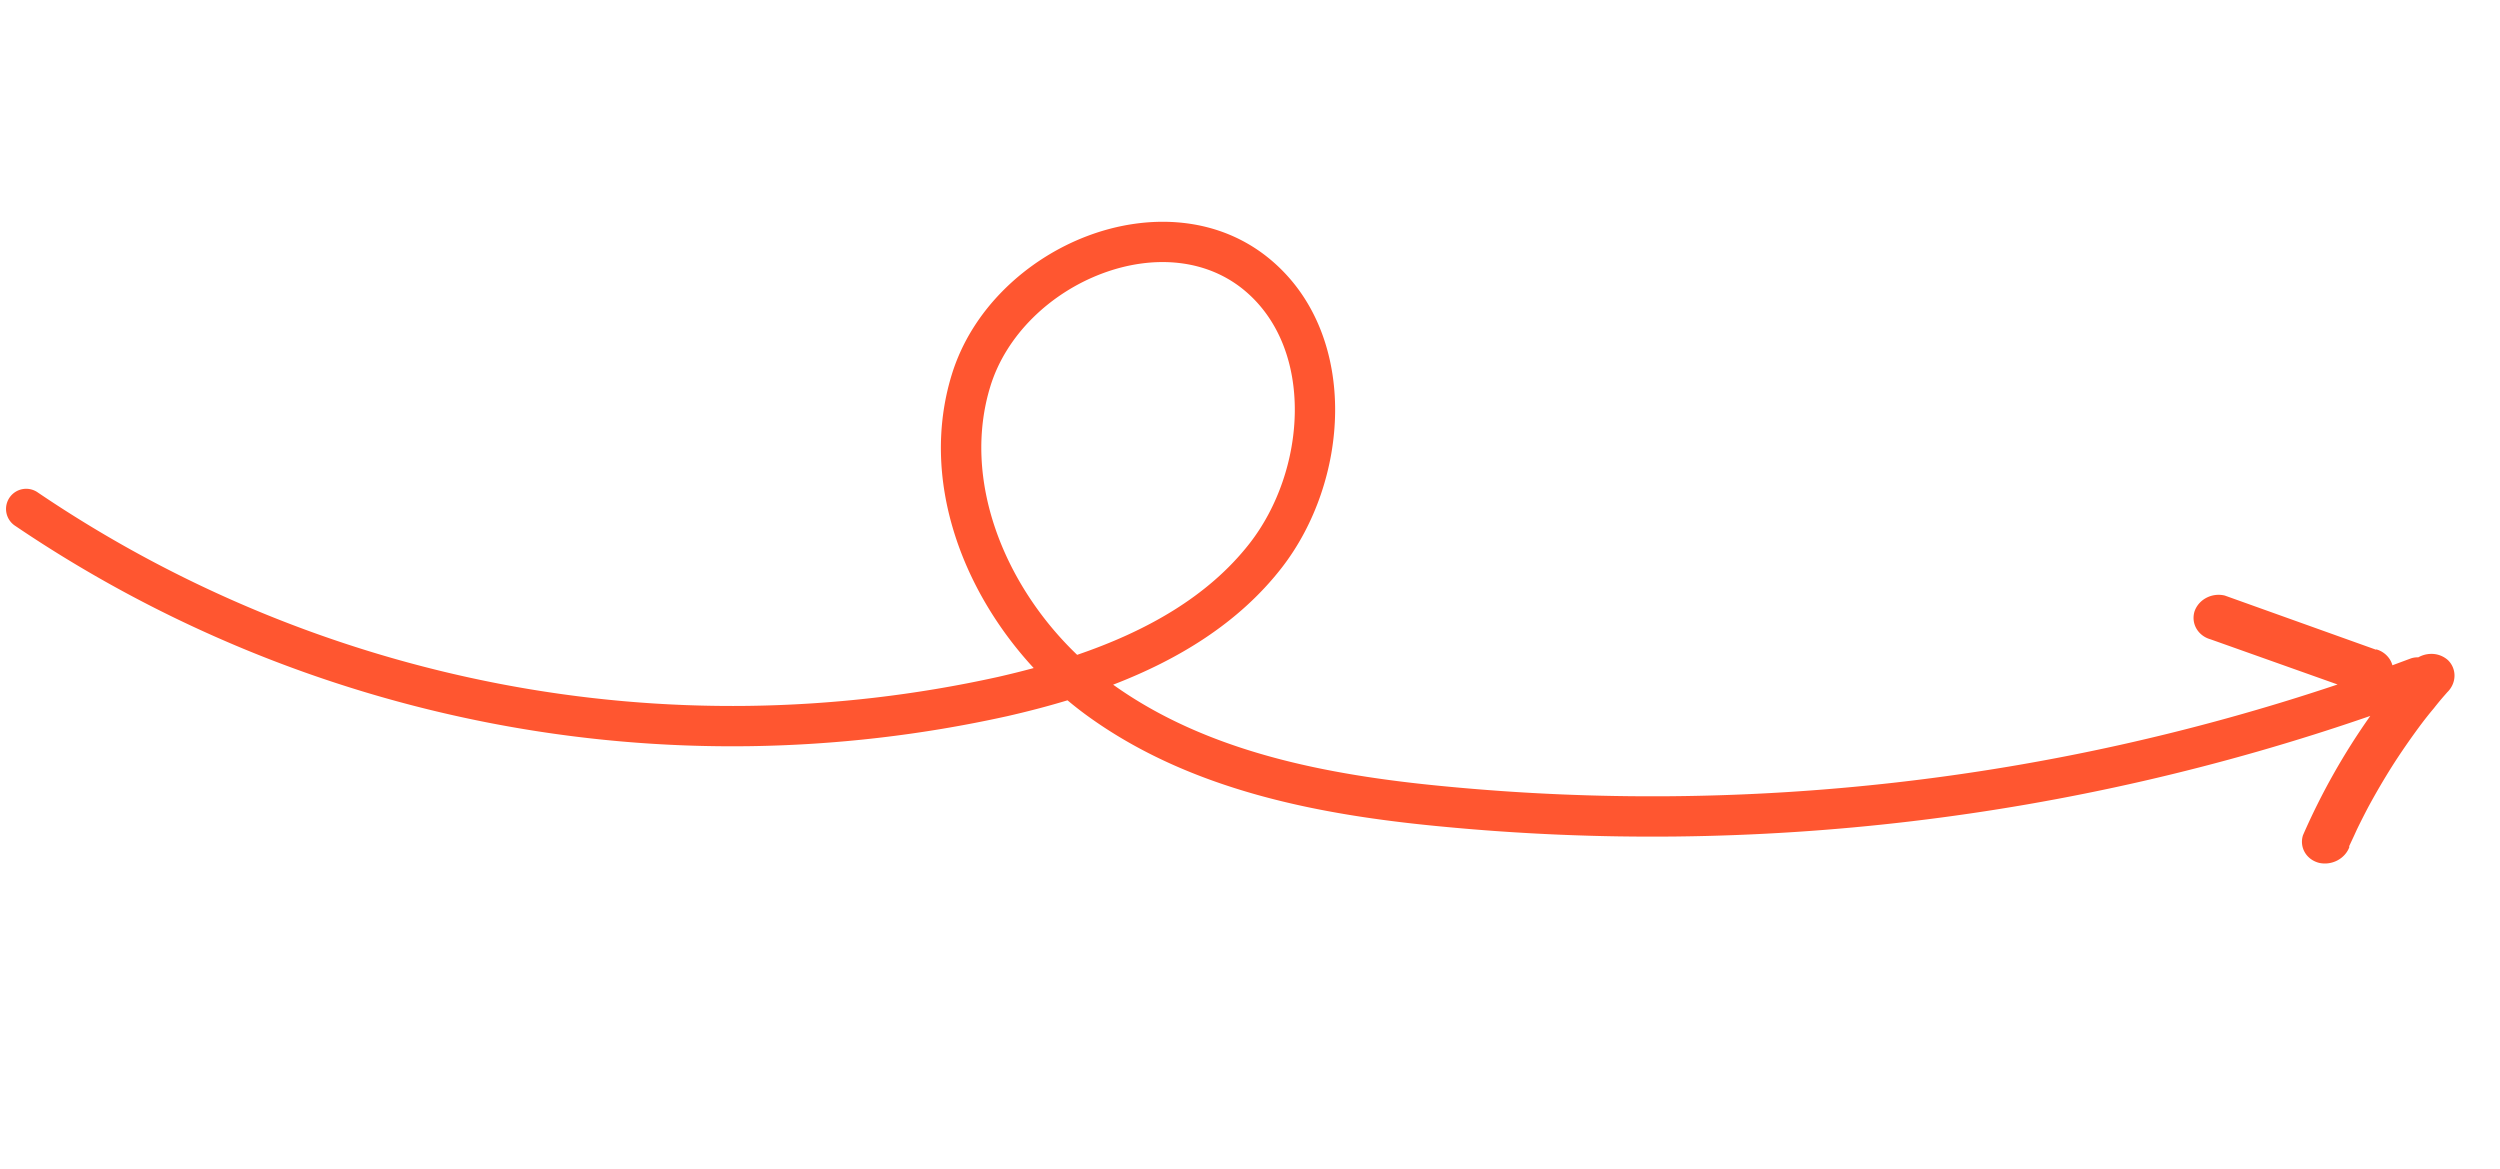 <svg xmlns="http://www.w3.org/2000/svg" fill="none" viewBox="0 0 124 58">
  <path fill="#FF5630" fill-rule="evenodd" d="M61.833 14.496c-1.928-1.684-4.647-1.883-7.193-.92-2.551.966-4.735 3.036-5.52 5.591-1.411 4.598.654 9.814 4.306 13.313 3.39-1.157 6.477-2.864 8.556-5.53 1.404-1.802 2.22-4.21 2.24-6.542.02-2.328-.75-4.483-2.389-5.912zM47.208 18.58c-1.582 5.154.478 10.678 4.064 14.555-.594.161-1.193.309-1.792.445a61.04 61.04 0 01-24.697.337 61.647 61.647 0 01-22.9-9.485 1 1 0 10-1.12 1.656 63.648 63.648 0 0023.643 9.793 63.04 63.04 0 0025.508-.349l.006-.001c1-.227 2.015-.489 3.028-.796.323.27.653.529.99.773 5.122 3.71 11.523 4.916 17.547 5.486a108.96 108.96 0 0046.082-5.484 33.359 33.359 0 00-3.339 5.917c-.092.288-.059.594.091.851s.405.444.71.521c.306.068.632.023.912-.126.28-.15.492-.39.593-.674l-.023-.012.245-.524.122-.267a.486.486 0 00.019-.042l.033-.068c.167-.342.353-.708.538-1.06.367-.678.758-1.348 1.175-2.011.417-.656.862-1.3 1.325-1.93.238-.324.486-.64.755-.959a15.007 15.007 0 01.455-.555l.207-.236c.223-.218.351-.504.358-.799a1.068 1.068 0 00-.319-.788 1.217 1.217 0 00-.844-.315 1.318 1.318 0 00-.634.172.996.996 0 00-.395.063l-.888.33a1.066 1.066 0 00-.109-.262 1.168 1.168 0 00-.7-.53l.005.022-7.51-2.689a1.312 1.312 0 00-.919.116 1.27 1.27 0 00-.364.29c-.1.118-.176.252-.222.395-.083.287-.047.59.102.844.149.255.399.444.699.527l6.299 2.239a106.965 106.965 0 01-44.268 5.053h-.002c-5.909-.56-11.812-1.717-16.463-5.043 3.198-1.232 6.205-3.031 8.348-5.781 1.685-2.162 2.64-5 2.663-7.754.023-2.758-.891-5.532-3.074-7.436-2.63-2.297-6.185-2.43-9.216-1.283-3.028 1.146-5.728 3.632-6.724 6.874z" clip-rule="evenodd"/>
</svg>
